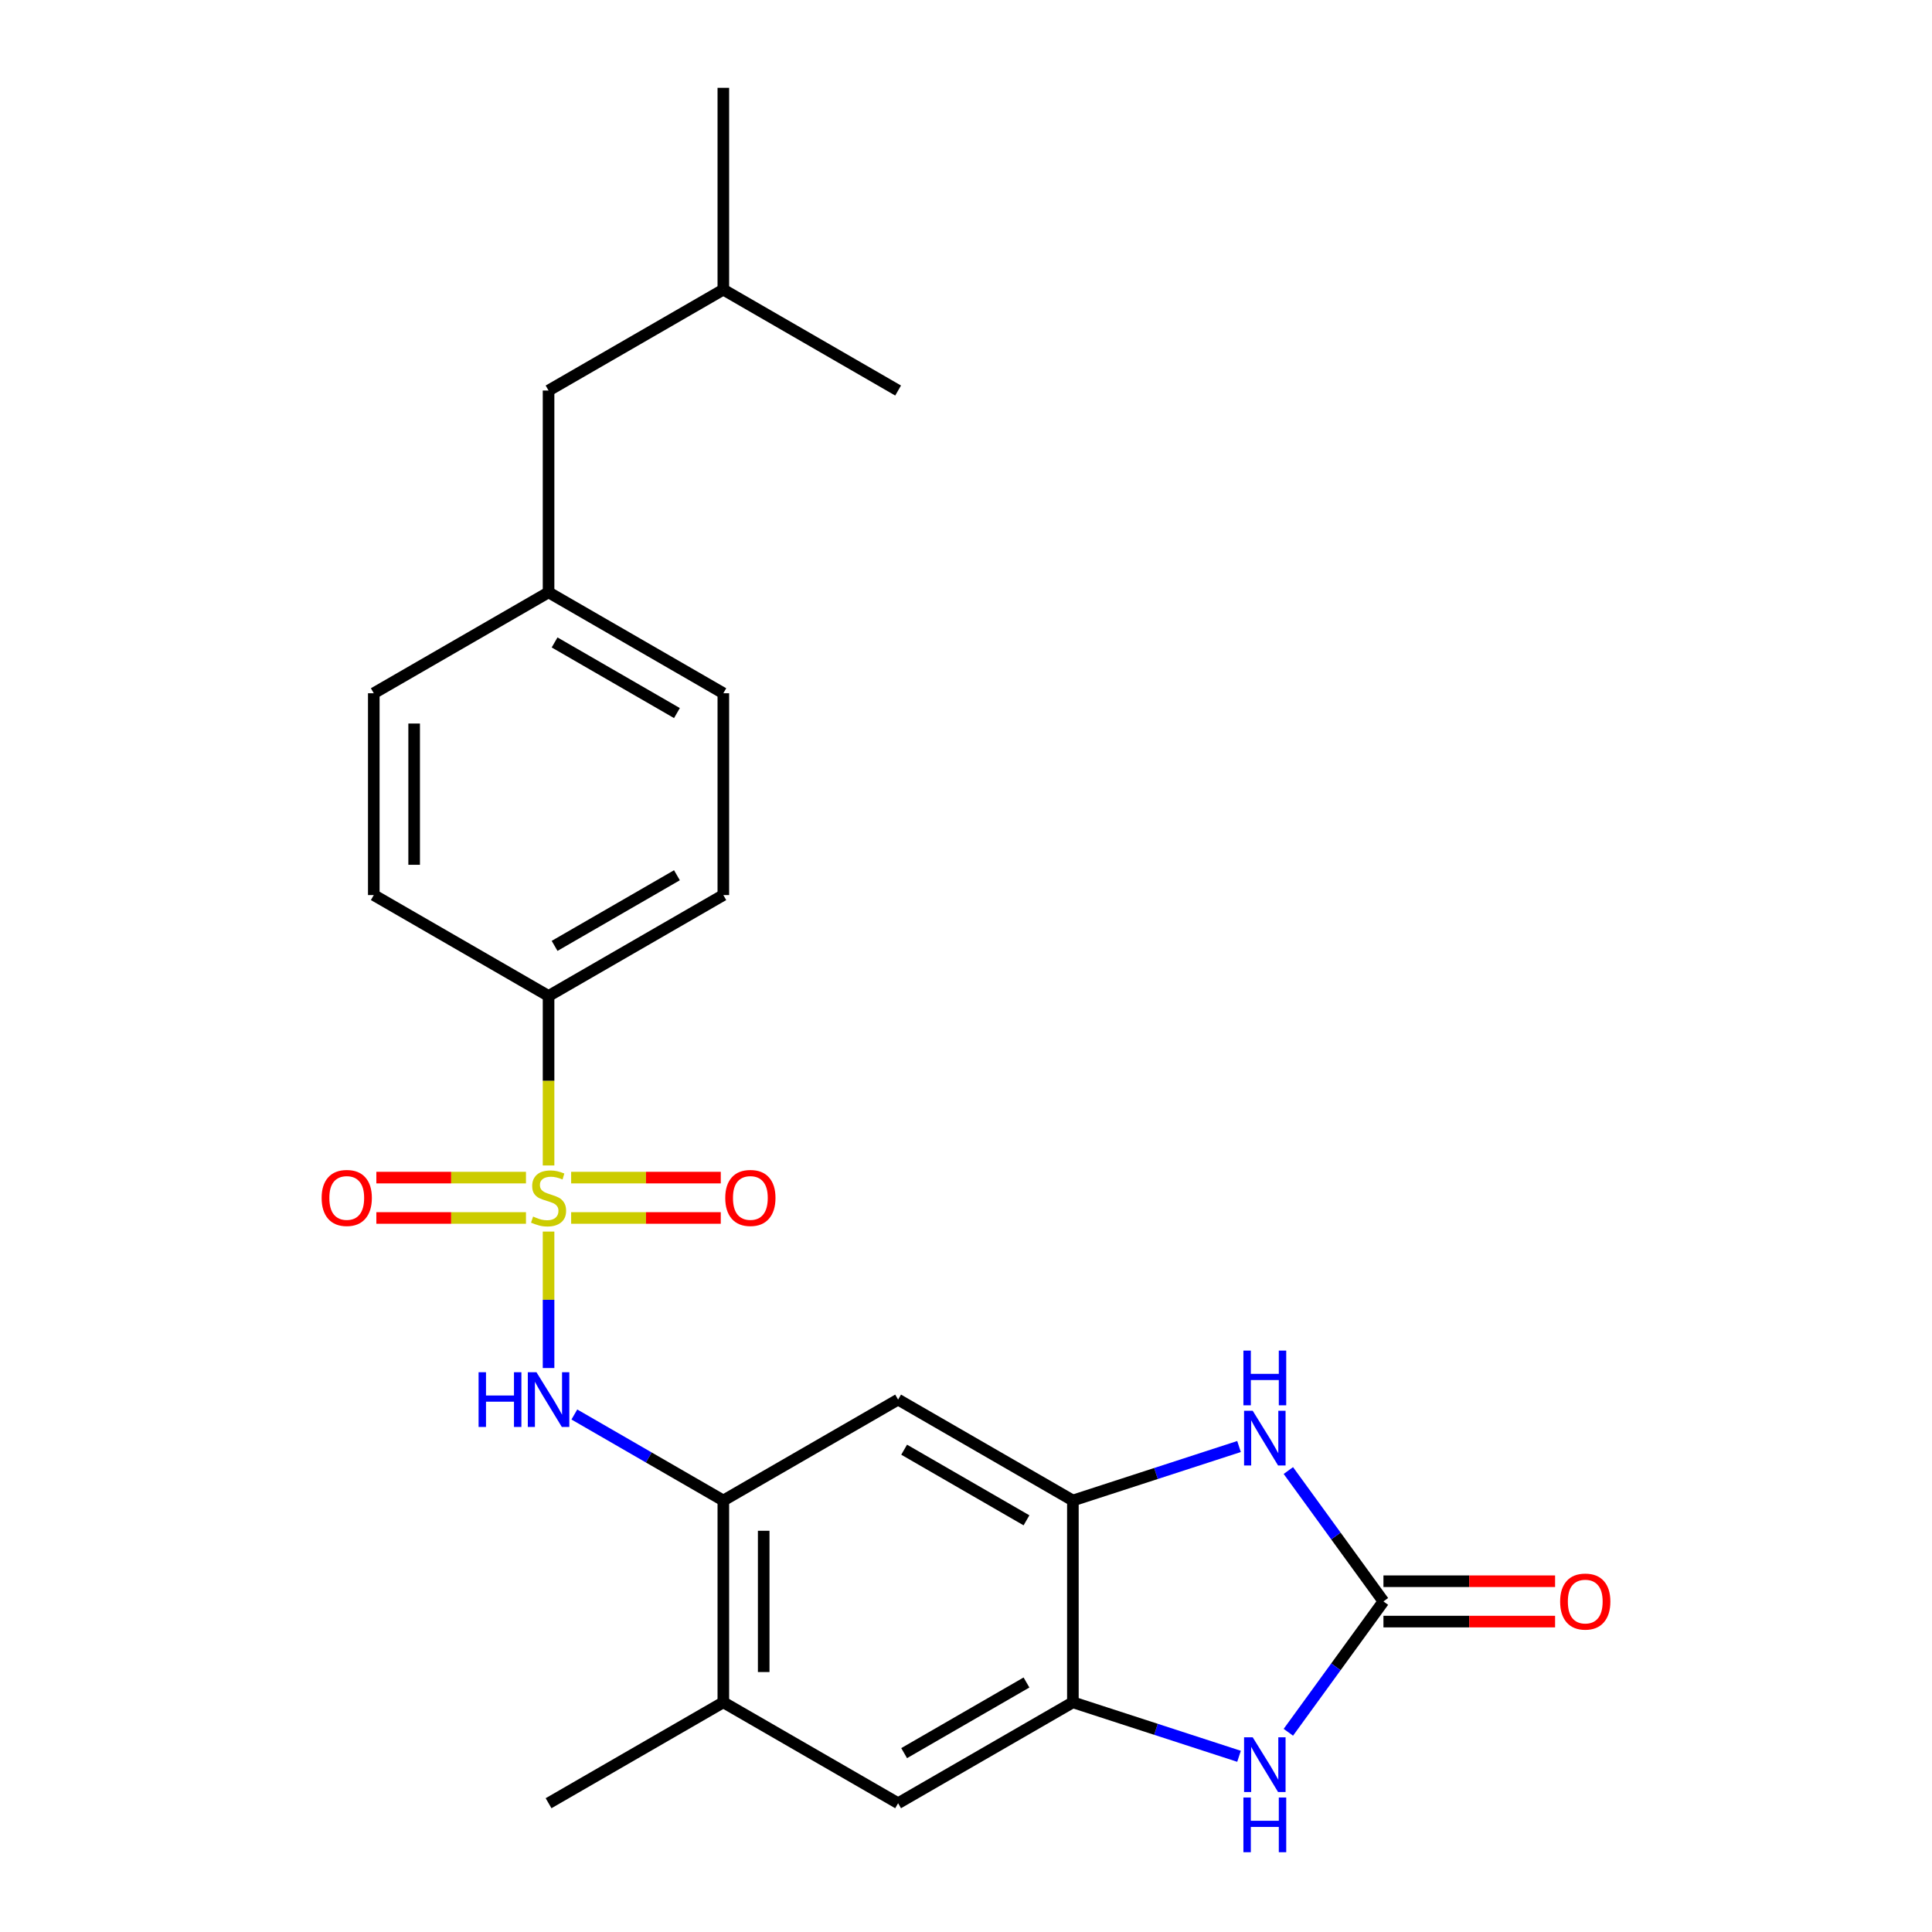 <?xml version='1.0' encoding='iso-8859-1'?>
<svg version='1.1' baseProfile='full'
              xmlns='http://www.w3.org/2000/svg'
                      xmlns:rdkit='http://www.rdkit.org/xml'
                      xmlns:xlink='http://www.w3.org/1999/xlink'
                  xml:space='preserve'
width='1000px' height='1000px' viewBox='0 0 1000 1000'>
<!-- END OF HEADER -->
<rect style='opacity:1.0;fill:#FFFFFF;stroke:none' width='1000' height='1000' x='0' y='0'> </rect>
<path class='bond-1' d='M 283.934,637.463 L 283.934,672.779' style='fill:none;fill-rule:evenodd;stroke:#CCCC00;stroke-width:6px;stroke-linecap:butt;stroke-linejoin:miter;stroke-opacity:1' />
<path class='bond-1' d='M 283.934,672.779 L 283.934,708.095' style='fill:none;fill-rule:evenodd;stroke:#0000FF;stroke-width:6px;stroke-linecap:butt;stroke-linejoin:miter;stroke-opacity:1' />
<path class='bond-8' d='M 283.934,603.24 L 283.934,559.377' style='fill:none;fill-rule:evenodd;stroke:#CCCC00;stroke-width:6px;stroke-linecap:butt;stroke-linejoin:miter;stroke-opacity:1' />
<path class='bond-8' d='M 283.934,559.377 L 283.934,515.514' style='fill:none;fill-rule:evenodd;stroke:#000000;stroke-width:6px;stroke-linecap:butt;stroke-linejoin:miter;stroke-opacity:1' />
<path class='bond-11' d='M 295.625,630.417 L 334.349,630.417' style='fill:none;fill-rule:evenodd;stroke:#CCCC00;stroke-width:6px;stroke-linecap:butt;stroke-linejoin:miter;stroke-opacity:1' />
<path class='bond-11' d='M 334.349,630.417 L 373.072,630.417' style='fill:none;fill-rule:evenodd;stroke:#FF0000;stroke-width:6px;stroke-linecap:butt;stroke-linejoin:miter;stroke-opacity:1' />
<path class='bond-11' d='M 295.625,609.525 L 334.349,609.525' style='fill:none;fill-rule:evenodd;stroke:#CCCC00;stroke-width:6px;stroke-linecap:butt;stroke-linejoin:miter;stroke-opacity:1' />
<path class='bond-11' d='M 334.349,609.525 L 373.072,609.525' style='fill:none;fill-rule:evenodd;stroke:#FF0000;stroke-width:6px;stroke-linecap:butt;stroke-linejoin:miter;stroke-opacity:1' />
<path class='bond-12' d='M 272.242,609.525 L 233.519,609.525' style='fill:none;fill-rule:evenodd;stroke:#CCCC00;stroke-width:6px;stroke-linecap:butt;stroke-linejoin:miter;stroke-opacity:1' />
<path class='bond-12' d='M 233.519,609.525 L 194.795,609.525' style='fill:none;fill-rule:evenodd;stroke:#FF0000;stroke-width:6px;stroke-linecap:butt;stroke-linejoin:miter;stroke-opacity:1' />
<path class='bond-12' d='M 272.242,630.417 L 233.519,630.417' style='fill:none;fill-rule:evenodd;stroke:#CCCC00;stroke-width:6px;stroke-linecap:butt;stroke-linejoin:miter;stroke-opacity:1' />
<path class='bond-12' d='M 233.519,630.417 L 194.795,630.417' style='fill:none;fill-rule:evenodd;stroke:#FF0000;stroke-width:6px;stroke-linecap:butt;stroke-linejoin:miter;stroke-opacity:1' />
<path class='bond-0' d='M 716.066,828.886 L 691.459,795.018' style='fill:none;fill-rule:evenodd;stroke:#000000;stroke-width:6px;stroke-linecap:butt;stroke-linejoin:miter;stroke-opacity:1' />
<path class='bond-0' d='M 691.459,795.018 L 666.853,761.15' style='fill:none;fill-rule:evenodd;stroke:#0000FF;stroke-width:6px;stroke-linecap:butt;stroke-linejoin:miter;stroke-opacity:1' />
<path class='bond-13' d='M 716.066,839.332 L 760.489,839.332' style='fill:none;fill-rule:evenodd;stroke:#000000;stroke-width:6px;stroke-linecap:butt;stroke-linejoin:miter;stroke-opacity:1' />
<path class='bond-13' d='M 760.489,839.332 L 804.912,839.332' style='fill:none;fill-rule:evenodd;stroke:#FF0000;stroke-width:6px;stroke-linecap:butt;stroke-linejoin:miter;stroke-opacity:1' />
<path class='bond-13' d='M 716.066,818.441 L 760.489,818.441' style='fill:none;fill-rule:evenodd;stroke:#000000;stroke-width:6px;stroke-linecap:butt;stroke-linejoin:miter;stroke-opacity:1' />
<path class='bond-13' d='M 760.489,818.441 L 804.912,818.441' style='fill:none;fill-rule:evenodd;stroke:#FF0000;stroke-width:6px;stroke-linecap:butt;stroke-linejoin:miter;stroke-opacity:1' />
<path class='bond-26' d='M 716.066,828.886 L 691.459,862.755' style='fill:none;fill-rule:evenodd;stroke:#000000;stroke-width:6px;stroke-linecap:butt;stroke-linejoin:miter;stroke-opacity:1' />
<path class='bond-26' d='M 691.459,862.755 L 666.853,896.623' style='fill:none;fill-rule:evenodd;stroke:#0000FF;stroke-width:6px;stroke-linecap:butt;stroke-linejoin:miter;stroke-opacity:1' />
<path class='bond-6' d='M 297.285,732.137 L 335.841,754.397' style='fill:none;fill-rule:evenodd;stroke:#0000FF;stroke-width:6px;stroke-linecap:butt;stroke-linejoin:miter;stroke-opacity:1' />
<path class='bond-6' d='M 335.841,754.397 L 374.397,776.658' style='fill:none;fill-rule:evenodd;stroke:#000000;stroke-width:6px;stroke-linecap:butt;stroke-linejoin:miter;stroke-opacity:1' />
<path class='bond-2' d='M 641.316,748.717 L 598.319,762.687' style='fill:none;fill-rule:evenodd;stroke:#0000FF;stroke-width:6px;stroke-linecap:butt;stroke-linejoin:miter;stroke-opacity:1' />
<path class='bond-2' d='M 598.319,762.687 L 555.323,776.658' style='fill:none;fill-rule:evenodd;stroke:#000000;stroke-width:6px;stroke-linecap:butt;stroke-linejoin:miter;stroke-opacity:1' />
<path class='bond-3' d='M 641.316,909.056 L 598.319,895.086' style='fill:none;fill-rule:evenodd;stroke:#0000FF;stroke-width:6px;stroke-linecap:butt;stroke-linejoin:miter;stroke-opacity:1' />
<path class='bond-3' d='M 598.319,895.086 L 555.323,881.115' style='fill:none;fill-rule:evenodd;stroke:#000000;stroke-width:6px;stroke-linecap:butt;stroke-linejoin:miter;stroke-opacity:1' />
<path class='bond-4' d='M 555.323,776.658 L 464.86,724.429' style='fill:none;fill-rule:evenodd;stroke:#000000;stroke-width:6px;stroke-linecap:butt;stroke-linejoin:miter;stroke-opacity:1' />
<path class='bond-4' d='M 531.307,786.916 L 467.983,750.356' style='fill:none;fill-rule:evenodd;stroke:#000000;stroke-width:6px;stroke-linecap:butt;stroke-linejoin:miter;stroke-opacity:1' />
<path class='bond-25' d='M 555.323,776.658 L 555.323,881.115' style='fill:none;fill-rule:evenodd;stroke:#000000;stroke-width:6px;stroke-linecap:butt;stroke-linejoin:miter;stroke-opacity:1' />
<path class='bond-5' d='M 555.323,881.115 L 464.86,933.344' style='fill:none;fill-rule:evenodd;stroke:#000000;stroke-width:6px;stroke-linecap:butt;stroke-linejoin:miter;stroke-opacity:1' />
<path class='bond-5' d='M 531.307,870.857 L 467.983,907.417' style='fill:none;fill-rule:evenodd;stroke:#000000;stroke-width:6px;stroke-linecap:butt;stroke-linejoin:miter;stroke-opacity:1' />
<path class='bond-7' d='M 374.397,776.658 L 464.86,724.429' style='fill:none;fill-rule:evenodd;stroke:#000000;stroke-width:6px;stroke-linecap:butt;stroke-linejoin:miter;stroke-opacity:1' />
<path class='bond-10' d='M 374.397,776.658 L 374.397,881.115' style='fill:none;fill-rule:evenodd;stroke:#000000;stroke-width:6px;stroke-linecap:butt;stroke-linejoin:miter;stroke-opacity:1' />
<path class='bond-10' d='M 395.288,792.326 L 395.288,865.447' style='fill:none;fill-rule:evenodd;stroke:#000000;stroke-width:6px;stroke-linecap:butt;stroke-linejoin:miter;stroke-opacity:1' />
<path class='bond-14' d='M 283.934,515.514 L 374.397,463.285' style='fill:none;fill-rule:evenodd;stroke:#000000;stroke-width:6px;stroke-linecap:butt;stroke-linejoin:miter;stroke-opacity:1' />
<path class='bond-14' d='M 287.057,489.587 L 350.381,453.027' style='fill:none;fill-rule:evenodd;stroke:#000000;stroke-width:6px;stroke-linecap:butt;stroke-linejoin:miter;stroke-opacity:1' />
<path class='bond-15' d='M 283.934,515.514 L 193.471,463.285' style='fill:none;fill-rule:evenodd;stroke:#000000;stroke-width:6px;stroke-linecap:butt;stroke-linejoin:miter;stroke-opacity:1' />
<path class='bond-9' d='M 464.86,933.344 L 374.397,881.115' style='fill:none;fill-rule:evenodd;stroke:#000000;stroke-width:6px;stroke-linecap:butt;stroke-linejoin:miter;stroke-opacity:1' />
<path class='bond-20' d='M 374.397,881.115 L 283.934,933.344' style='fill:none;fill-rule:evenodd;stroke:#000000;stroke-width:6px;stroke-linecap:butt;stroke-linejoin:miter;stroke-opacity:1' />
<path class='bond-18' d='M 374.397,463.285 L 374.397,358.827' style='fill:none;fill-rule:evenodd;stroke:#000000;stroke-width:6px;stroke-linecap:butt;stroke-linejoin:miter;stroke-opacity:1' />
<path class='bond-17' d='M 193.471,463.285 L 193.471,358.827' style='fill:none;fill-rule:evenodd;stroke:#000000;stroke-width:6px;stroke-linecap:butt;stroke-linejoin:miter;stroke-opacity:1' />
<path class='bond-17' d='M 214.362,447.616 L 214.362,374.496' style='fill:none;fill-rule:evenodd;stroke:#000000;stroke-width:6px;stroke-linecap:butt;stroke-linejoin:miter;stroke-opacity:1' />
<path class='bond-16' d='M 283.934,306.599 L 193.471,358.827' style='fill:none;fill-rule:evenodd;stroke:#000000;stroke-width:6px;stroke-linecap:butt;stroke-linejoin:miter;stroke-opacity:1' />
<path class='bond-19' d='M 283.934,306.599 L 283.934,202.141' style='fill:none;fill-rule:evenodd;stroke:#000000;stroke-width:6px;stroke-linecap:butt;stroke-linejoin:miter;stroke-opacity:1' />
<path class='bond-24' d='M 283.934,306.599 L 374.397,358.827' style='fill:none;fill-rule:evenodd;stroke:#000000;stroke-width:6px;stroke-linecap:butt;stroke-linejoin:miter;stroke-opacity:1' />
<path class='bond-24' d='M 287.057,332.525 L 350.381,369.086' style='fill:none;fill-rule:evenodd;stroke:#000000;stroke-width:6px;stroke-linecap:butt;stroke-linejoin:miter;stroke-opacity:1' />
<path class='bond-21' d='M 283.934,202.141 L 374.397,149.912' style='fill:none;fill-rule:evenodd;stroke:#000000;stroke-width:6px;stroke-linecap:butt;stroke-linejoin:miter;stroke-opacity:1' />
<path class='bond-22' d='M 374.397,149.912 L 374.397,45.455' style='fill:none;fill-rule:evenodd;stroke:#000000;stroke-width:6px;stroke-linecap:butt;stroke-linejoin:miter;stroke-opacity:1' />
<path class='bond-23' d='M 374.397,149.912 L 464.86,202.141' style='fill:none;fill-rule:evenodd;stroke:#000000;stroke-width:6px;stroke-linecap:butt;stroke-linejoin:miter;stroke-opacity:1' />
<path  class='atom-0' d='M 275.934 629.691
Q 276.254 629.811, 277.574 630.371
Q 278.894 630.931, 280.334 631.291
Q 281.814 631.611, 283.254 631.611
Q 285.934 631.611, 287.494 630.331
Q 289.054 629.011, 289.054 626.731
Q 289.054 625.171, 288.254 624.211
Q 287.494 623.251, 286.294 622.731
Q 285.094 622.211, 283.094 621.611
Q 280.574 620.851, 279.054 620.131
Q 277.574 619.411, 276.494 617.891
Q 275.454 616.371, 275.454 613.811
Q 275.454 610.251, 277.854 608.051
Q 280.294 605.851, 285.094 605.851
Q 288.374 605.851, 292.094 607.411
L 291.174 610.491
Q 287.774 609.091, 285.214 609.091
Q 282.454 609.091, 280.934 610.251
Q 279.414 611.371, 279.454 613.331
Q 279.454 614.851, 280.214 615.771
Q 281.014 616.691, 282.134 617.211
Q 283.294 617.731, 285.214 618.331
Q 287.774 619.131, 289.294 619.931
Q 290.814 620.731, 291.894 622.371
Q 293.014 623.971, 293.014 626.731
Q 293.014 630.651, 290.374 632.771
Q 287.774 634.851, 283.414 634.851
Q 280.894 634.851, 278.974 634.291
Q 277.094 633.771, 274.854 632.851
L 275.934 629.691
' fill='#CCCC00'/>
<path  class='atom-2' d='M 247.714 710.269
L 251.554 710.269
L 251.554 722.309
L 266.034 722.309
L 266.034 710.269
L 269.874 710.269
L 269.874 738.589
L 266.034 738.589
L 266.034 725.509
L 251.554 725.509
L 251.554 738.589
L 247.714 738.589
L 247.714 710.269
' fill='#0000FF'/>
<path  class='atom-2' d='M 277.674 710.269
L 286.954 725.269
Q 287.874 726.749, 289.354 729.429
Q 290.834 732.109, 290.914 732.269
L 290.914 710.269
L 294.674 710.269
L 294.674 738.589
L 290.794 738.589
L 280.834 722.189
Q 279.674 720.269, 278.434 718.069
Q 277.234 715.869, 276.874 715.189
L 276.874 738.589
L 273.194 738.589
L 273.194 710.269
L 277.674 710.269
' fill='#0000FF'/>
<path  class='atom-3' d='M 648.408 730.218
L 657.688 745.218
Q 658.608 746.698, 660.088 749.378
Q 661.568 752.058, 661.648 752.218
L 661.648 730.218
L 665.408 730.218
L 665.408 758.538
L 661.528 758.538
L 651.568 742.138
Q 650.408 740.218, 649.168 738.018
Q 647.968 735.818, 647.608 735.138
L 647.608 758.538
L 643.928 758.538
L 643.928 730.218
L 648.408 730.218
' fill='#0000FF'/>
<path  class='atom-3' d='M 643.588 699.066
L 647.428 699.066
L 647.428 711.106
L 661.908 711.106
L 661.908 699.066
L 665.748 699.066
L 665.748 727.386
L 661.908 727.386
L 661.908 714.306
L 647.428 714.306
L 647.428 727.386
L 643.588 727.386
L 643.588 699.066
' fill='#0000FF'/>
<path  class='atom-4' d='M 648.408 899.234
L 657.688 914.234
Q 658.608 915.714, 660.088 918.394
Q 661.568 921.074, 661.648 921.234
L 661.648 899.234
L 665.408 899.234
L 665.408 927.554
L 661.528 927.554
L 651.568 911.154
Q 650.408 909.234, 649.168 907.034
Q 647.968 904.834, 647.608 904.154
L 647.608 927.554
L 643.928 927.554
L 643.928 899.234
L 648.408 899.234
' fill='#0000FF'/>
<path  class='atom-4' d='M 643.588 930.386
L 647.428 930.386
L 647.428 942.426
L 661.908 942.426
L 661.908 930.386
L 665.748 930.386
L 665.748 958.706
L 661.908 958.706
L 661.908 945.626
L 647.428 945.626
L 647.428 958.706
L 643.588 958.706
L 643.588 930.386
' fill='#0000FF'/>
<path  class='atom-12' d='M 375.391 620.051
Q 375.391 613.251, 378.751 609.451
Q 382.111 605.651, 388.391 605.651
Q 394.671 605.651, 398.031 609.451
Q 401.391 613.251, 401.391 620.051
Q 401.391 626.931, 397.991 630.851
Q 394.591 634.731, 388.391 634.731
Q 382.151 634.731, 378.751 630.851
Q 375.391 626.971, 375.391 620.051
M 388.391 631.531
Q 392.711 631.531, 395.031 628.651
Q 397.391 625.731, 397.391 620.051
Q 397.391 614.491, 395.031 611.691
Q 392.711 608.851, 388.391 608.851
Q 384.071 608.851, 381.711 611.651
Q 379.391 614.451, 379.391 620.051
Q 379.391 625.771, 381.711 628.651
Q 384.071 631.531, 388.391 631.531
' fill='#FF0000'/>
<path  class='atom-13' d='M 166.476 620.051
Q 166.476 613.251, 169.836 609.451
Q 173.196 605.651, 179.476 605.651
Q 185.756 605.651, 189.116 609.451
Q 192.476 613.251, 192.476 620.051
Q 192.476 626.931, 189.076 630.851
Q 185.676 634.731, 179.476 634.731
Q 173.236 634.731, 169.836 630.851
Q 166.476 626.971, 166.476 620.051
M 179.476 631.531
Q 183.796 631.531, 186.116 628.651
Q 188.476 625.731, 188.476 620.051
Q 188.476 614.491, 186.116 611.691
Q 183.796 608.851, 179.476 608.851
Q 175.156 608.851, 172.796 611.651
Q 170.476 614.451, 170.476 620.051
Q 170.476 625.771, 172.796 628.651
Q 175.156 631.531, 179.476 631.531
' fill='#FF0000'/>
<path  class='atom-14' d='M 807.524 828.966
Q 807.524 822.166, 810.884 818.366
Q 814.244 814.566, 820.524 814.566
Q 826.804 814.566, 830.164 818.366
Q 833.524 822.166, 833.524 828.966
Q 833.524 835.846, 830.124 839.766
Q 826.724 843.646, 820.524 843.646
Q 814.284 843.646, 810.884 839.766
Q 807.524 835.886, 807.524 828.966
M 820.524 840.446
Q 824.844 840.446, 827.164 837.566
Q 829.524 834.646, 829.524 828.966
Q 829.524 823.406, 827.164 820.606
Q 824.844 817.766, 820.524 817.766
Q 816.204 817.766, 813.844 820.566
Q 811.524 823.366, 811.524 828.966
Q 811.524 834.686, 813.844 837.566
Q 816.204 840.446, 820.524 840.446
' fill='#FF0000'/>
</svg>
